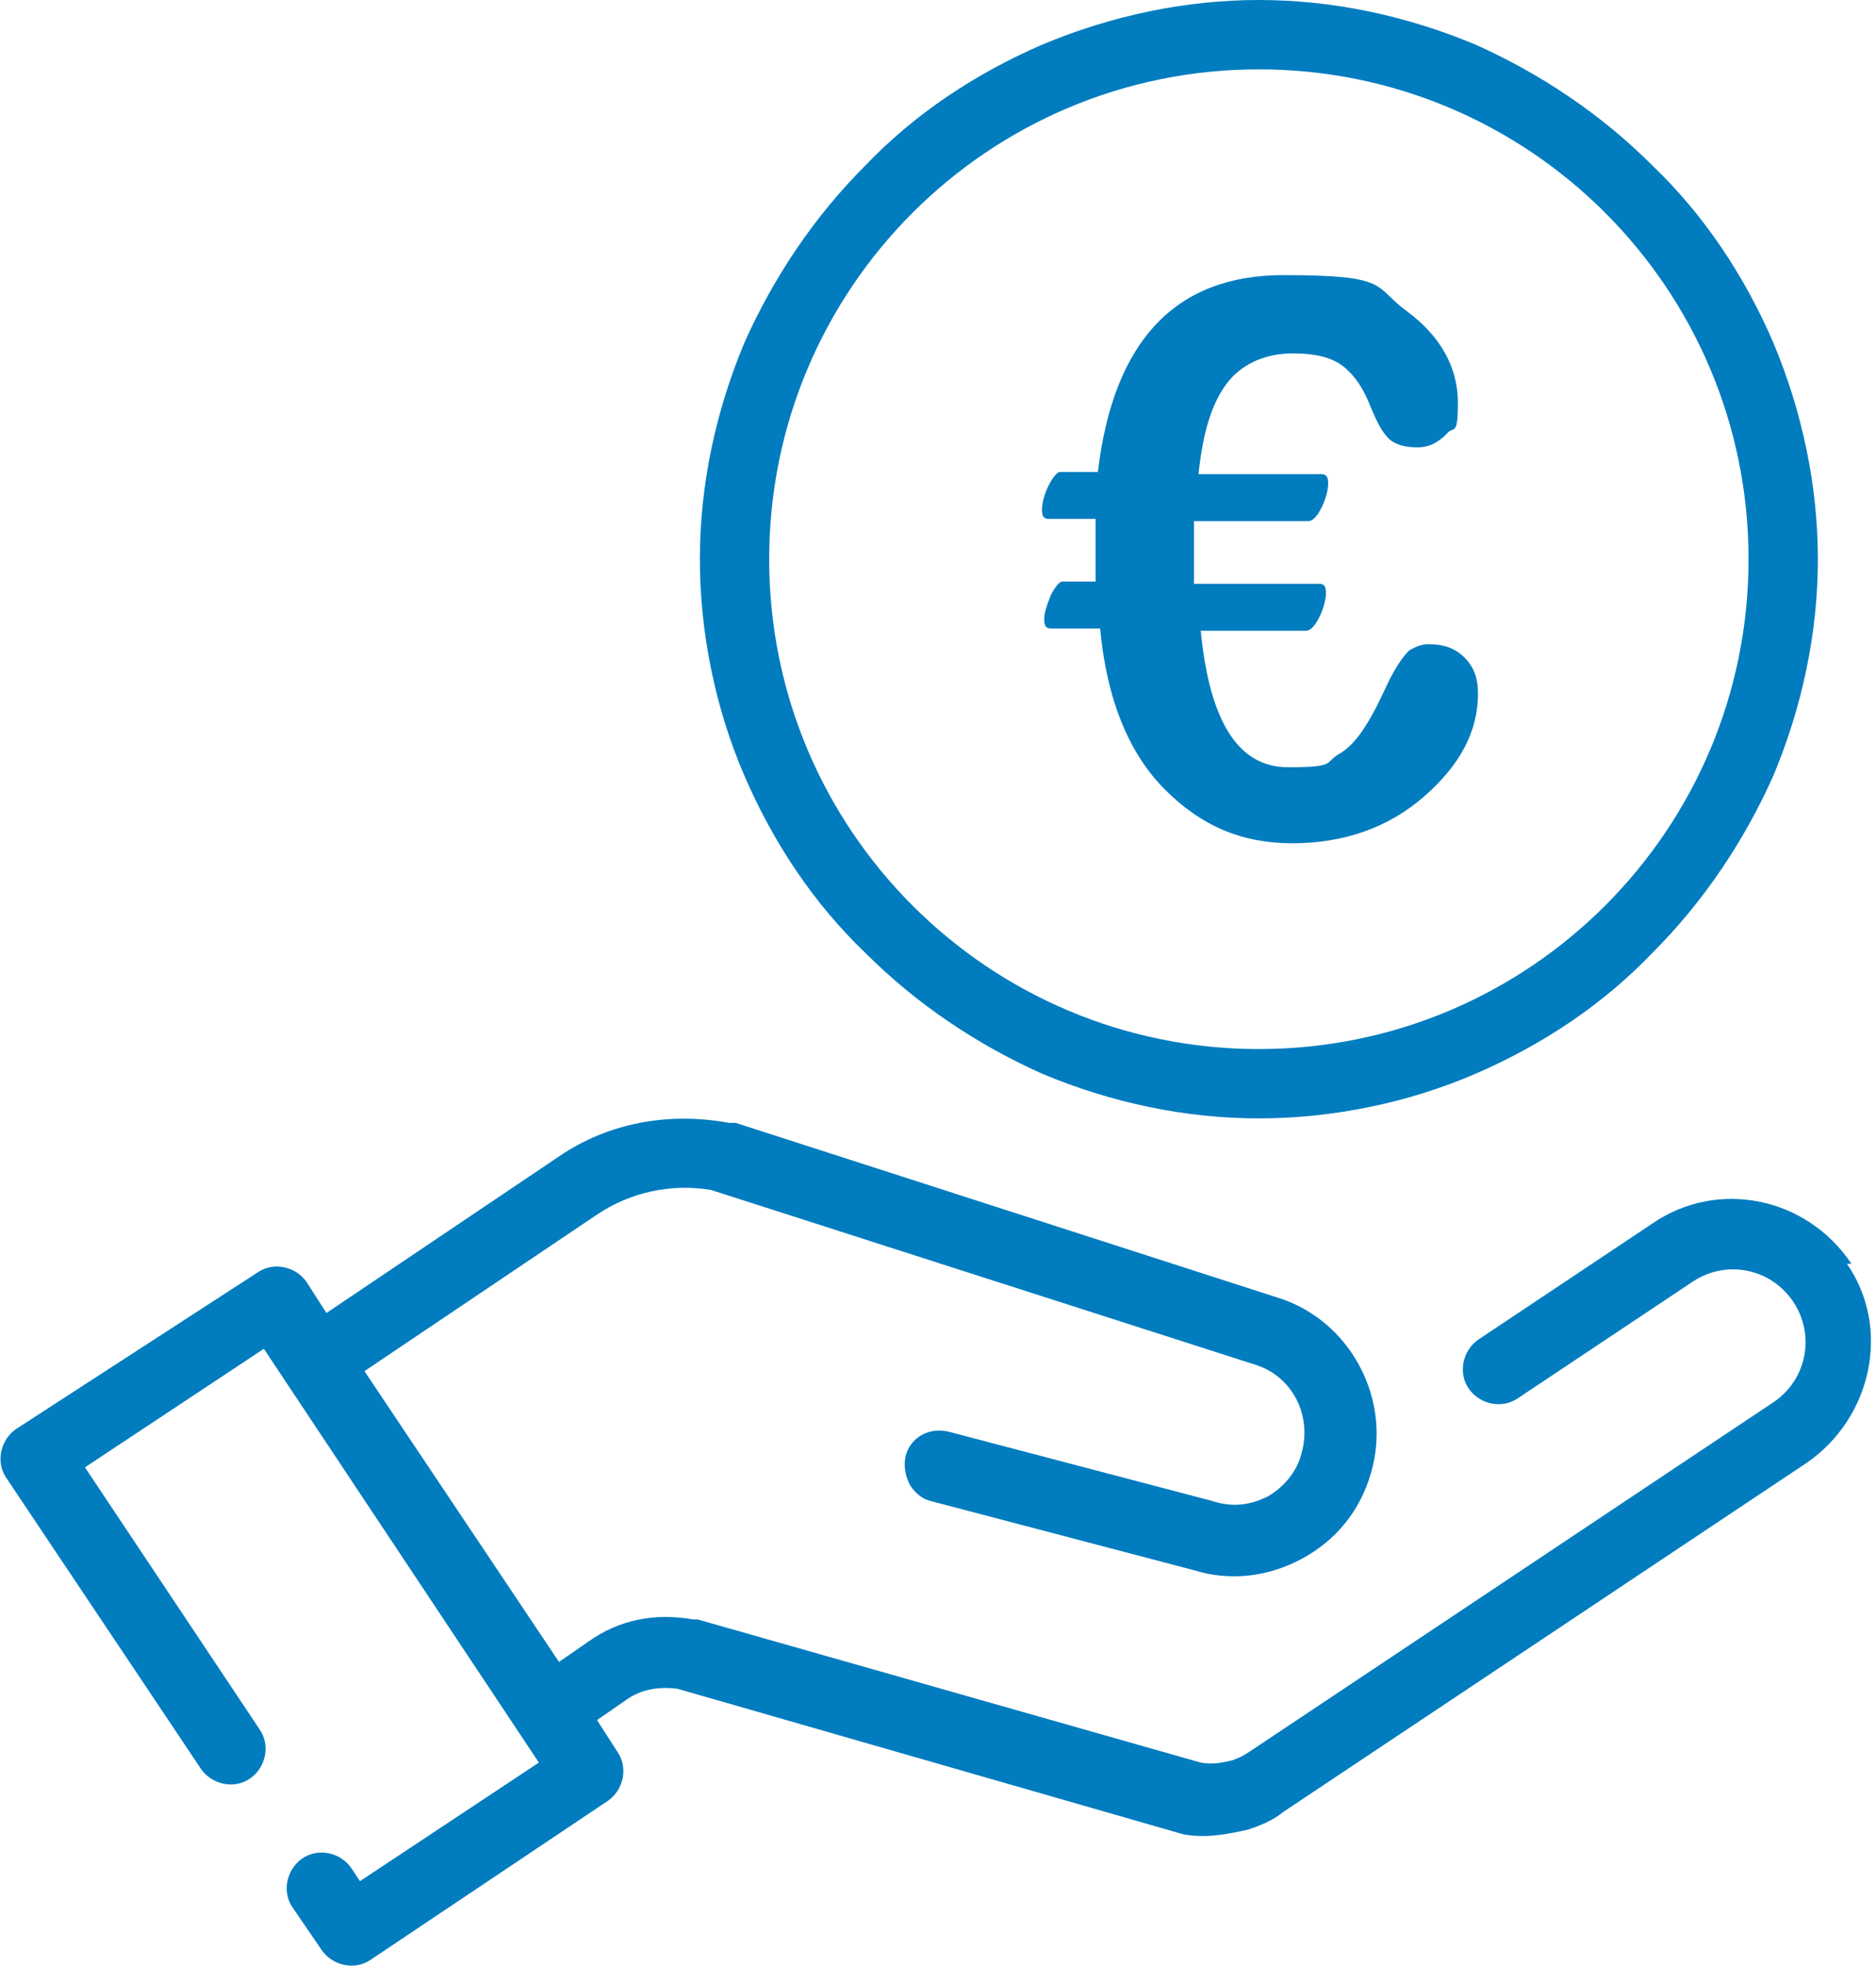 <?xml version="1.0" encoding="UTF-8"?><svg xmlns="http://www.w3.org/2000/svg" viewBox="0 0 83.9 87.9"><defs><style>.d{fill:#007cbf;}</style></defs><g id="a"/><g id="b"><g id="c"><g><path class="d" d="M82.8,56.5c-2-3-6-3.8-8.9-1.8l-7.8,5.2c-.7,.5-.9,1.5-.4,2.2,.5,.7,1.5,.9,2.2,.4l7.8-5.2c1.5-1,3.5-.6,4.5,.9,1,1.5,.6,3.5-.9,4.5l-23.4,15.6c-.3,.2-.5,.3-.8,.4-.4,.1-.9,.2-1.4,.1l-22.5-6.4c0,0-.1,0-.2,0-1.7-.3-3.3,0-4.7,1l-1.3,.9-8.7-13,10.4-7c1.5-1,3.3-1.4,5.1-1.1l24.3,7.8h0c1.7,.5,2.6,2.3,2.1,4-.2,.8-.8,1.5-1.5,1.9-.8,.4-1.6,.5-2.5,.2,0,0,0,0,0,0,0,0,0,0,0,0l-11.8-3.1c-.9-.2-1.7,.3-1.9,1.1-.1,.5,0,.9,.2,1.3,.2,.3,.5,.6,.9,.7l11.8,3.1h0c1.6,.5,3.3,.3,4.8-.5,1.5-.8,2.6-2.1,3.1-3.8,1-3.3-.9-6.9-4.2-7.9h0l-24.2-7.8c0,0-.2,0-.3,0-2.7-.5-5.4,0-7.6,1.5l-10.4,7-.9-1.4c-.5-.7-1.5-.9-2.2-.4L.7,63.9c-.7,.5-.9,1.5-.4,2.2l8.7,13c.5,.7,1.5,.9,2.2,.4,.7-.5,.9-1.5,.4-2.2l-7.8-11.7,8-5.3,12.3,18.5-8,5.3-.4-.6c-.5-.7-1.5-.9-2.2-.4-.7,.5-.9,1.5-.4,2.2l1.3,1.9c.5,.7,1.5,.9,2.2,.4l10.6-7.1c.7-.5,.9-1.5,.4-2.2l-.9-1.4,1.3-.9c.7-.5,1.5-.6,2.3-.5l22.6,6.5h0s0,0,0,0c0,0,0,0,0,0h0c1,.2,2,0,2.9-.2,.6-.2,1.1-.4,1.6-.8l23.4-15.6c2.9-2,3.8-6,1.8-8.9"/><path class="d" d="M78.2,25c0,12.1-9.8,21.9-21.9,21.9s-21.9-9.8-21.9-21.9S44.2,3.1,56.3,3.1s21.9,9.8,21.9,21.9m1.1-9.7c-1.3-3-3.1-5.7-5.4-7.9-2.3-2.3-5-4.1-7.9-5.4-3.1-1.3-6.4-2-9.7-2s-6.6,.7-9.7,2c-3,1.3-5.7,3.1-7.9,5.4-2.3,2.3-4.1,5-5.4,7.9-1.3,3.1-2,6.4-2,9.7s.7,6.7,2,9.7c1.3,3,3.1,5.7,5.4,7.9,2.3,2.3,5,4.1,7.9,5.4,3.1,1.3,6.4,2,9.7,2s6.7-.7,9.7-2c3-1.3,5.7-3.1,7.9-5.4,2.3-2.3,4.1-5,5.4-7.9,1.3-3.1,2-6.4,2-9.7s-.7-6.6-2-9.7"/><path class="d" d="M53.7,28.2c.4,4.1,1.7,6.1,3.9,6.1s1.6-.2,2.3-.6c.7-.4,1.3-1.3,2-2.8,.4-.9,.8-1.5,1.1-1.8,.3-.2,.6-.3,.9-.3,.7,0,1.2,.2,1.6,.6,.4,.4,.6,.9,.6,1.6,0,1.7-.8,3.2-2.4,4.6-1.6,1.4-3.6,2.1-5.9,2.1s-4.1-.8-5.7-2.4-2.6-4-2.9-7.2h-2.2c-.2,0-.3-.1-.3-.4s.1-.6,.3-1.1c.2-.4,.4-.6,.5-.6h1.5v-.6c0-.5,0-1.2,0-2.2h-2.1c-.2,0-.3-.1-.3-.4s.1-.7,.3-1.1c.2-.4,.4-.6,.5-.6h1.7c.7-5.9,3.5-8.8,8.3-8.8s4,.5,5.5,1.6c1.5,1.1,2.3,2.5,2.3,4.1s-.2,1-.5,1.4c-.4,.4-.8,.6-1.3,.6s-1-.1-1.3-.4c-.3-.3-.5-.7-.8-1.4-.3-.8-.7-1.4-1.2-1.8-.5-.4-1.2-.6-2.3-.6s-2.2,.4-2.9,1.3c-.7,.9-1.1,2.2-1.3,4.1h5.5c.2,0,.3,.1,.3,.4s-.1,.7-.3,1.1-.4,.6-.6,.6h-5.1v1.7c0,.5,0,.9,0,1.1h5.6c.2,0,.3,.1,.3,.4s-.1,.7-.3,1.1-.4,.6-.6,.6h-5Z"/></g></g></g></svg>